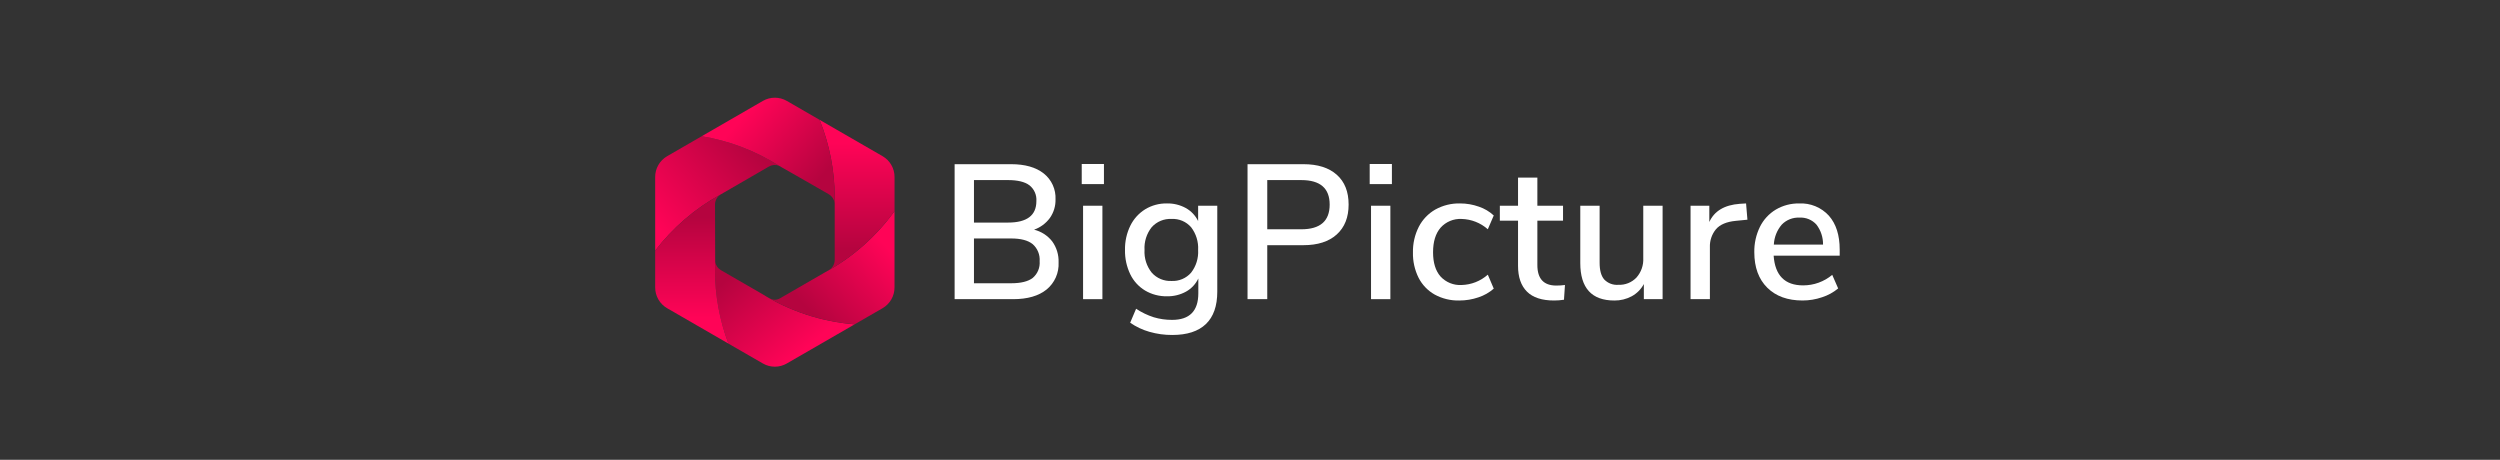 <svg width="435" height="80" viewBox="0 0 435 80" fill="none" xmlns="http://www.w3.org/2000/svg">
<rect x="0" y="0" width="435" height="80" fill="#333333" stroke="none"/>
<path d="M183.078 41.993C183.849 43.056 184.242 44.346 184.194 45.657C184.24 46.551 184.076 47.443 183.714 48.262C183.352 49.081 182.804 49.803 182.112 50.371C180.724 51.493 178.786 52.054 176.299 52.054H166.104V28.568H175.932C178.353 28.568 180.247 29.107 181.612 30.184C182.288 30.72 182.826 31.408 183.182 32.193C183.538 32.978 183.703 33.837 183.661 34.698C183.688 35.852 183.344 36.985 182.678 37.929C181.987 38.868 181.03 39.577 179.93 39.964C181.177 40.27 182.284 40.985 183.078 41.993ZM169.47 38.728H175.399C178.686 38.728 180.33 37.485 180.33 34.998C180.369 34.473 180.279 33.946 180.067 33.464C179.855 32.982 179.528 32.56 179.114 32.234C178.303 31.634 177.065 31.334 175.399 31.334H169.47V38.728ZM179.699 48.356C180.114 48.002 180.439 47.555 180.648 47.051C180.856 46.548 180.942 46.001 180.898 45.458C180.94 44.901 180.852 44.341 180.641 43.824C180.43 43.306 180.102 42.845 179.682 42.476C178.871 41.821 177.622 41.493 175.934 41.493H169.47V49.287H175.932C177.642 49.287 178.897 48.977 179.697 48.356H179.699Z" fill="white"/>
<path d="M188.221 28.535H192.086V32.033H188.221V28.535ZM188.455 52.054V35.797H191.819V52.054H188.455Z" fill="white"/>
<path d="M211.806 35.797V50.757C211.806 53.243 211.146 55.12 209.825 56.387C208.503 57.653 206.554 58.286 203.978 58.285C202.631 58.293 201.291 58.108 199.997 57.736C198.801 57.397 197.67 56.862 196.65 56.153L197.682 53.723C198.636 54.358 199.673 54.857 200.764 55.206C201.796 55.513 202.868 55.665 203.945 55.658C206.987 55.658 208.508 54.114 208.509 51.028V48.456C208.054 49.421 207.308 50.219 206.376 50.738C205.357 51.298 204.208 51.58 203.045 51.554C201.711 51.577 200.397 51.231 199.248 50.554C198.13 49.882 197.233 48.898 196.666 47.723C196.034 46.404 195.72 44.955 195.75 43.493C195.72 42.028 196.039 40.578 196.682 39.262C197.26 38.09 198.154 37.103 199.264 36.414C200.403 35.725 201.714 35.372 203.045 35.397C204.19 35.372 205.322 35.648 206.327 36.196C207.257 36.715 208.006 37.505 208.474 38.461V35.797H211.806ZM207.242 47.456C208.121 46.329 208.559 44.92 208.474 43.493C208.554 42.074 208.122 40.674 207.259 39.545C206.838 39.059 206.312 38.675 205.72 38.424C205.128 38.173 204.486 38.061 203.844 38.096C203.199 38.063 202.555 38.174 201.959 38.422C201.362 38.67 200.829 39.048 200.397 39.528C199.508 40.651 199.063 42.063 199.147 43.493C199.063 44.925 199.514 46.338 200.414 47.456C200.844 47.934 201.375 48.311 201.968 48.558C202.562 48.806 203.203 48.919 203.845 48.889C204.482 48.921 205.119 48.809 205.707 48.561C206.296 48.313 206.82 47.935 207.242 47.456Z" fill="white"/>
<path d="M217.071 28.568H226.798C229.285 28.568 231.217 29.179 232.594 30.401C233.973 31.622 234.661 33.354 234.659 35.597C234.659 37.82 233.971 39.553 232.594 40.796C231.218 42.039 229.286 42.661 226.798 42.661H220.503V52.054H217.071V28.568ZM226.432 39.894C229.719 39.894 231.362 38.462 231.362 35.599C231.362 32.757 229.719 31.336 226.432 31.335H220.503V39.894H226.432Z" fill="white"/>
<path d="M238.326 28.535H242.191V32.033H238.326V28.535ZM238.559 52.054V35.797H241.924V52.054H238.559Z" fill="white"/>
<path d="M249.635 51.254C248.436 50.578 247.463 49.564 246.836 48.339C246.155 46.969 245.817 45.455 245.853 43.925C245.822 42.376 246.171 40.843 246.871 39.461C247.517 38.206 248.512 37.165 249.736 36.463C251.053 35.731 252.543 35.363 254.05 35.397C255.168 35.394 256.279 35.585 257.332 35.962C258.291 36.283 259.171 36.805 259.913 37.494L258.88 39.892C257.618 38.774 256.001 38.138 254.315 38.098C253.633 38.062 252.951 38.179 252.319 38.442C251.688 38.704 251.123 39.104 250.667 39.613C249.791 40.624 249.352 42.051 249.352 43.894C249.352 45.715 249.785 47.12 250.651 48.108C251.114 48.611 251.683 49.005 252.317 49.262C252.951 49.518 253.633 49.63 254.316 49.591C256.001 49.549 257.618 48.912 258.88 47.792L259.913 50.222C259.136 50.903 258.229 51.419 257.247 51.738C256.176 52.105 255.05 52.291 253.916 52.288C252.423 52.325 250.947 51.968 249.635 51.254Z" fill="white"/>
<path d="M272.303 49.589L272.133 52.154C271.56 52.244 270.98 52.288 270.4 52.287C268.29 52.287 266.719 51.771 265.687 50.738C264.655 49.705 264.138 48.211 264.138 46.257V38.396H260.973V35.796H264.138V30.9H267.502V35.797H271.967V38.397H267.502V46.123C267.502 48.5 268.602 49.688 270.8 49.688C271.302 49.689 271.804 49.656 272.303 49.589Z" fill="white"/>
<path d="M289.293 35.797V52.054H286.029V49.422C285.548 50.325 284.813 51.066 283.914 51.554C282.988 52.05 281.95 52.303 280.899 52.289C276.947 52.289 274.969 50.112 274.969 45.759V35.797H278.334V45.727C278.334 47.038 278.6 48.004 279.134 48.626C279.449 48.954 279.834 49.208 280.26 49.37C280.687 49.531 281.144 49.595 281.598 49.558C282.183 49.584 282.767 49.484 283.31 49.266C283.852 49.048 284.343 48.715 284.746 48.292C285.564 47.368 285.989 46.16 285.928 44.927V35.797H289.293Z" fill="white"/>
<path d="M304.052 38.228L302.018 38.428C300.419 38.584 299.269 39.072 298.57 39.894C297.85 40.775 297.478 41.888 297.521 43.025V52.053H294.156V35.797H297.421V38.628C298.288 36.718 300.053 35.663 302.718 35.464L303.816 35.397L304.052 38.228Z" fill="white"/>
<path d="M320.107 44.492H308.614C308.858 47.935 310.567 49.656 313.744 49.656C315.595 49.661 317.389 49.012 318.808 47.824L319.84 50.189C319.013 50.873 318.064 51.393 317.043 51.721C315.949 52.095 314.801 52.286 313.645 52.286C311.045 52.286 308.996 51.542 307.498 50.054C306.001 48.566 305.252 46.513 305.249 43.894C305.22 42.36 305.557 40.841 306.232 39.464C306.846 38.219 307.807 37.179 308.997 36.465C310.223 35.745 311.624 35.376 313.046 35.4C314.012 35.35 314.979 35.516 315.875 35.884C316.77 36.253 317.573 36.815 318.226 37.531C319.48 38.952 320.107 40.918 320.107 43.428V44.492ZM310.03 39.079C309.196 40.053 308.709 41.278 308.647 42.56H317.209C317.23 41.303 316.825 40.076 316.06 39.079C315.69 38.668 315.234 38.346 314.723 38.135C314.213 37.925 313.662 37.832 313.111 37.863C312.541 37.836 311.971 37.931 311.44 38.14C310.909 38.35 310.428 38.67 310.03 39.079Z" fill="white"/>
<path d="M132.515 51.095L125.451 47.017C125.182 46.861 124.951 46.647 124.776 46.39C124.6 46.134 124.484 45.841 124.437 45.534C124.418 46.016 124.405 46.501 124.405 46.989C124.401 51.361 125.193 55.697 126.742 59.786L132.74 63.245C133.374 63.611 134.092 63.804 134.823 63.804C135.554 63.804 136.272 63.611 136.905 63.245L148.709 56.433C142.961 55.98 137.406 54.15 132.515 51.095Z" fill="url(#paint0_linear_5098_110130)"/>
<path d="M143.519 47.405L135.862 51.826C135.588 52.015 135.269 52.127 134.937 52.151C134.605 52.174 134.273 52.107 133.976 51.957C133.966 51.952 134.107 52.035 134.202 52.087C138.673 54.552 143.618 56.033 148.708 56.433L153.565 53.629C154.198 53.263 154.723 52.737 155.089 52.104C155.454 51.471 155.646 50.753 155.646 50.022V36.737C152.457 41.159 148.312 44.806 143.519 47.405Z" fill="url(#paint1_linear_5098_110130)"/>
<path d="M125.343 33.864C125.38 33.84 133.783 28.981 133.783 28.981C134.045 28.83 134.336 28.739 134.637 28.712C134.938 28.686 135.241 28.725 135.525 28.827C131.441 26.231 126.875 24.488 122.1 23.703L116.082 27.177C115.449 27.543 114.923 28.069 114.558 28.702C114.192 29.335 114 30.053 114 30.784V43.617C117.062 39.613 120.925 36.291 125.343 33.864Z" fill="url(#paint2_linear_5098_110130)"/>
<path d="M124.408 46.989C124.408 46.501 124.42 46.016 124.44 45.533C124.423 45.428 124.413 35.595 124.413 35.595C124.413 35.252 124.498 34.914 124.661 34.613C124.823 34.311 125.058 34.054 125.343 33.865C120.926 36.292 117.062 39.614 114 43.618V50.022C114 50.754 114.192 51.472 114.558 52.105C114.924 52.738 115.449 53.264 116.082 53.629L126.744 59.786C125.195 55.697 124.404 51.361 124.408 46.989Z" fill="url(#paint3_linear_5098_110130)"/>
<path d="M153.568 27.177L142.608 20.85C144.35 25.152 145.243 29.751 145.237 34.392V45.212C145.239 45.577 145.145 45.935 144.965 46.252C144.785 46.57 144.526 46.834 144.212 47.02C148.716 44.449 152.617 40.942 155.65 36.735V30.784C155.65 30.053 155.458 29.334 155.092 28.701C154.727 28.068 154.201 27.543 153.568 27.177Z" fill="url(#paint4_linear_5098_110130)"/>
<path d="M135.523 28.829C135.64 28.871 144.195 33.792 144.195 33.792C144.48 33.957 144.721 34.187 144.9 34.464C145.078 34.741 145.189 35.056 145.222 35.384C145.231 35.055 145.235 34.725 145.236 34.394C145.241 29.752 144.348 25.153 142.607 20.85L136.906 17.558C136.272 17.192 135.554 17 134.823 17C134.092 17 133.374 17.192 132.741 17.558L122.098 23.702C126.873 24.488 131.439 26.232 135.523 28.829Z" fill="url(#paint5_linear_5098_110130)"/>
<defs>
<linearGradient id="paint0_linear_5098_110130" x1="125.159" y1="49.699" x2="136.815" y2="63.517" gradientUnits="userSpaceOnUse">
<stop stop-color="#B5043F"/>
<stop offset="1" stop-color="#FF0457"/>
</linearGradient>
<linearGradient id="paint1_linear_5098_110130" x1="141.409" y1="54.68" x2="154.006" y2="42.634" gradientUnits="userSpaceOnUse">
<stop stop-color="#B5043F"/>
<stop offset="1" stop-color="#FF0457"/>
</linearGradient>
<linearGradient id="paint2_linear_5098_110130" x1="130.294" y1="24.679" x2="113.724" y2="38.919" gradientUnits="userSpaceOnUse">
<stop stop-color="#B5043F"/>
<stop offset="1" stop-color="#FF0457"/>
</linearGradient>
<linearGradient id="paint3_linear_5098_110130" x1="120.372" y1="37.831" x2="120.372" y2="55.275" gradientUnits="userSpaceOnUse">
<stop stop-color="#B5043F"/>
<stop offset="1" stop-color="#FF0457"/>
</linearGradient>
<linearGradient id="paint4_linear_5098_110130" x1="149.129" y1="43.304" x2="149.129" y2="24.854" gradientUnits="userSpaceOnUse">
<stop stop-color="#B5043F"/>
<stop offset="1" stop-color="#FF0457"/>
</linearGradient>
<linearGradient id="paint5_linear_5098_110130" x1="144.565" y1="28.95" x2="131.618" y2="17.622" gradientUnits="userSpaceOnUse">
<stop stop-color="#B5043F"/>
<stop offset="1" stop-color="#FF0457"/>
</linearGradient>
</defs>
</svg>
